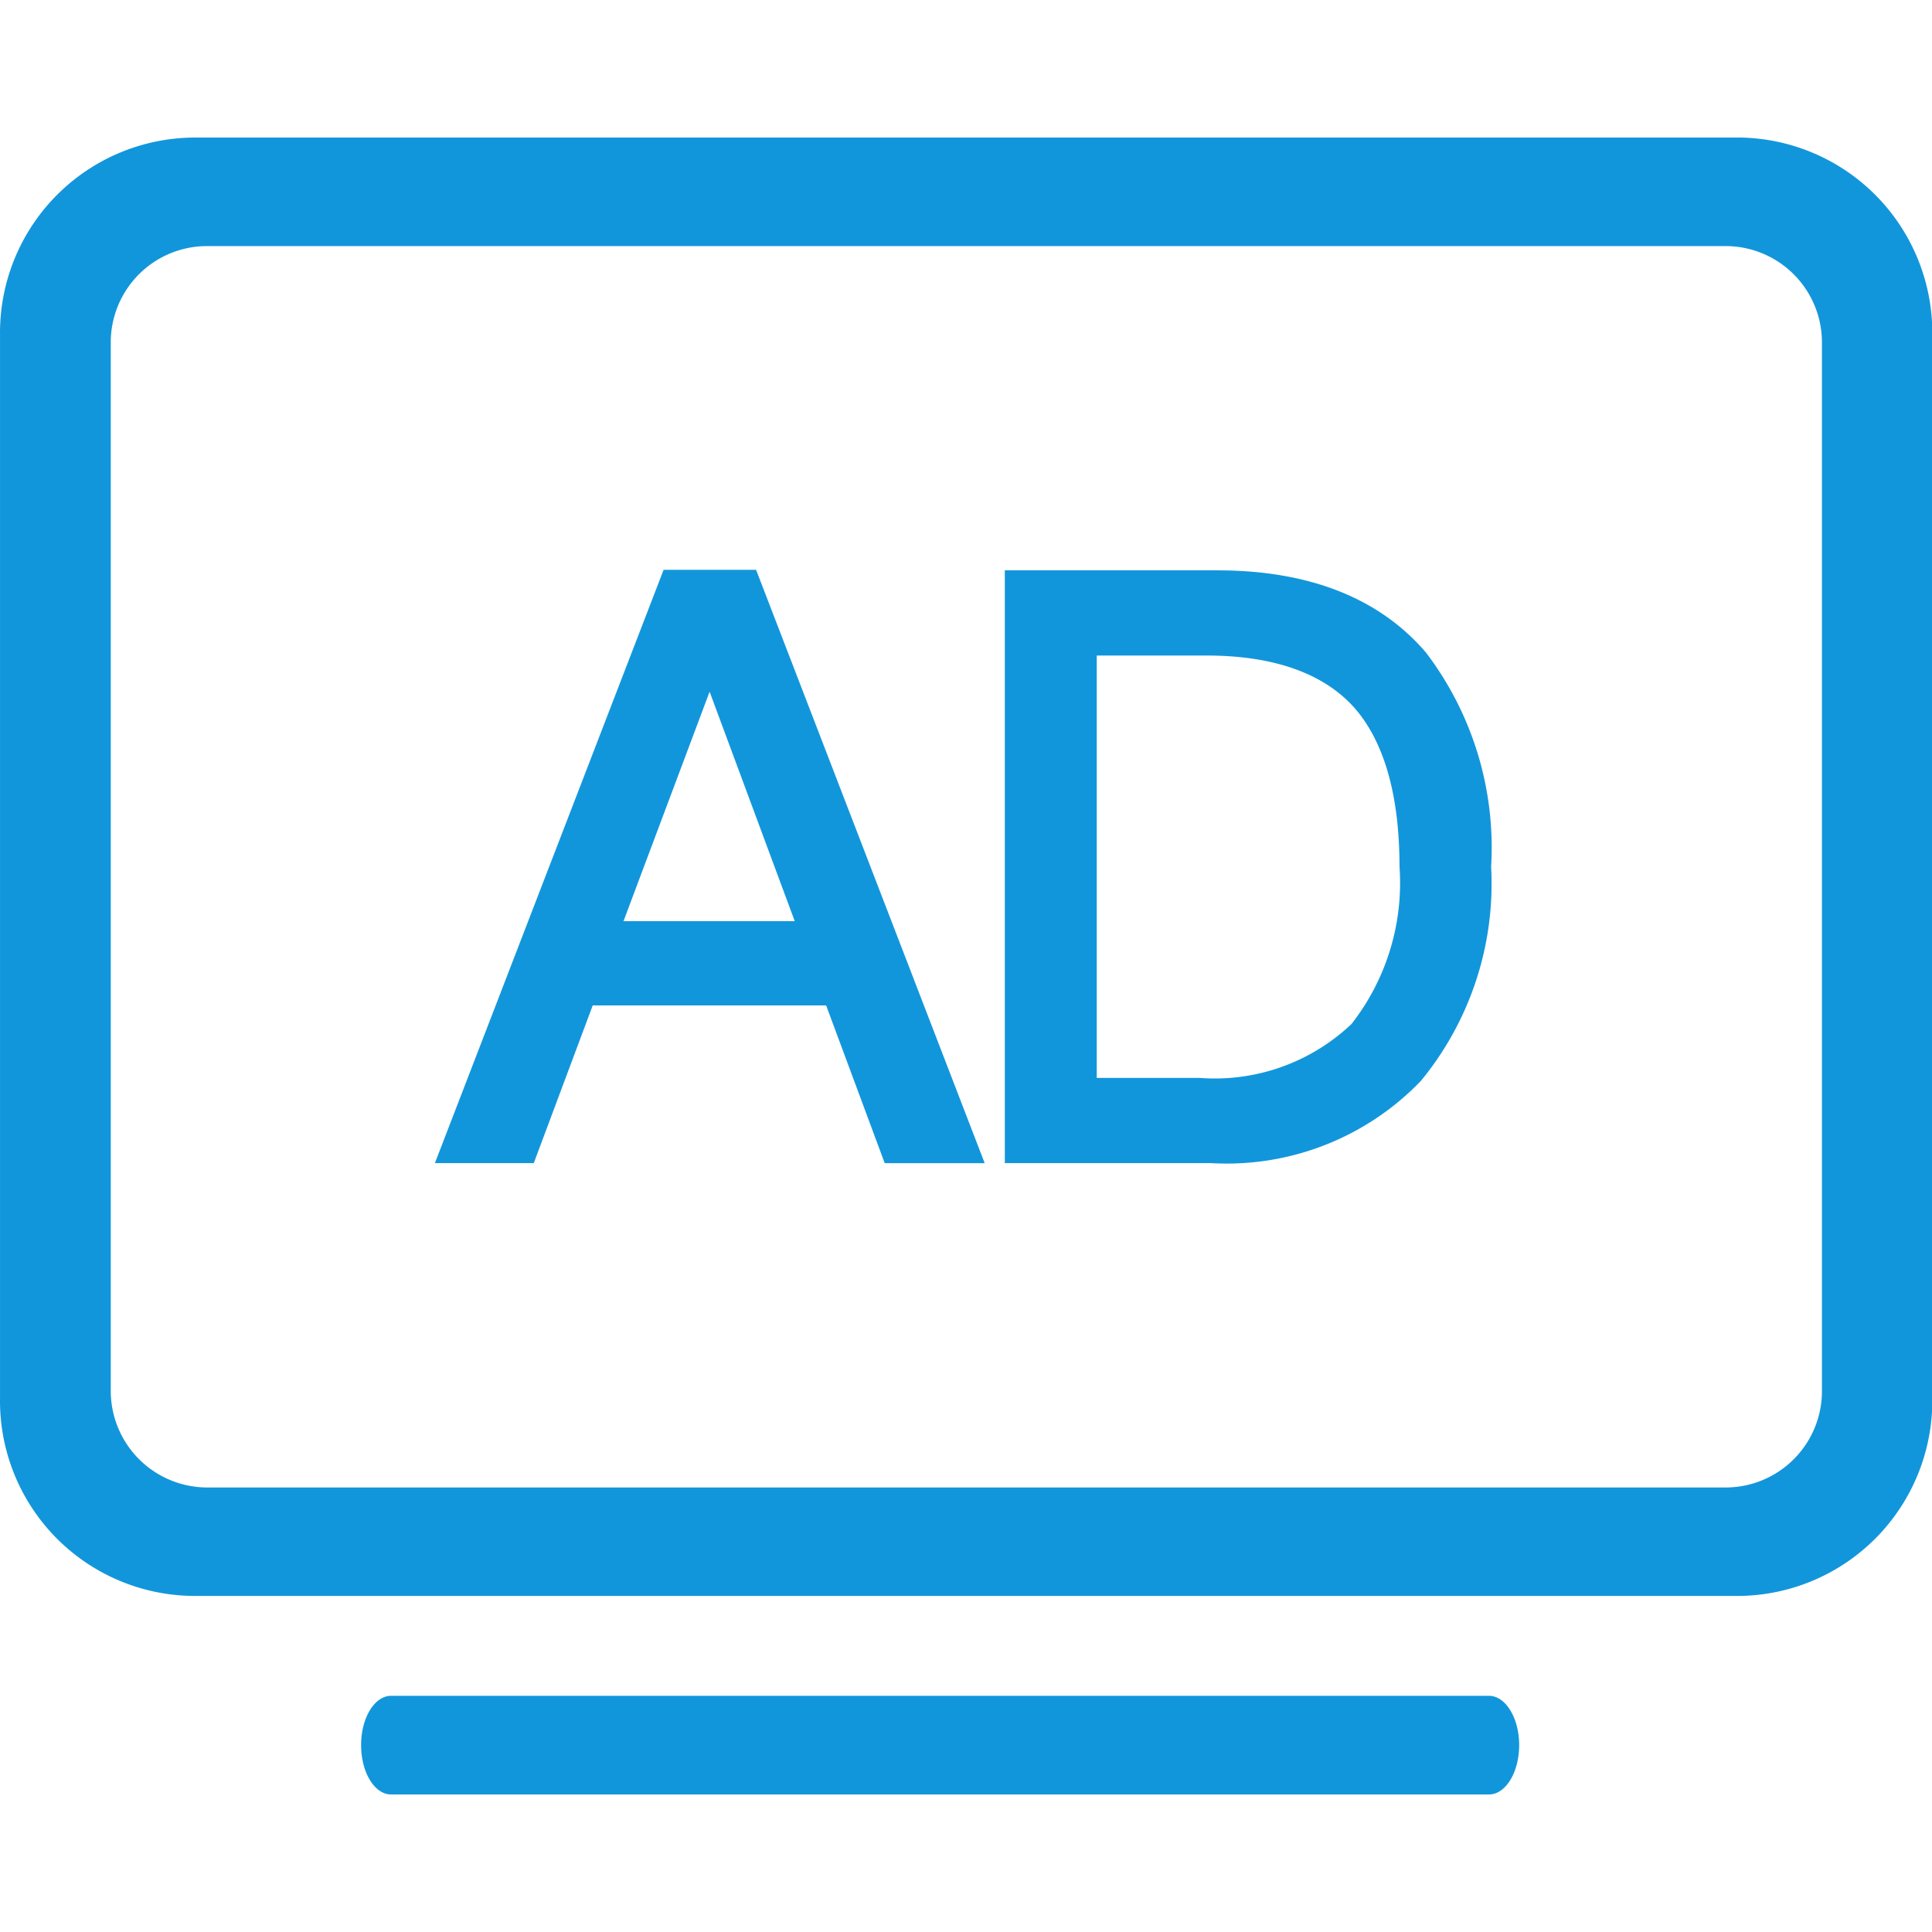 <svg t="1626851837174" class="icon" viewBox="0 0 1194 1024" version="1.1" xmlns="http://www.w3.org/2000/svg" p-id="5908" width="48" height="48"><path d="M920.215 963.039c10.304 0 18.653 13.802 18.653 30.443 0 16.923-8.424 30.518-18.653 30.518H241.672c-10.154 0-18.503-13.576-18.503-30.518s8.368-30.443 18.503-30.443h678.542zM1075.005 0a120.681 120.681 0 0 1 119.176 122.091v657.351a120.643 120.643 0 0 1-119.402 121.865H119.187A120.549 120.549 0 0 1 0.01 779.216V121.884A120.643 120.643 0 0 1 119.412 0.019z m-7.766 67.091H127.404a59.494 59.494 0 0 0-58.949 60.171v646.84a59.701 59.701 0 0 0 58.742 60.171h939.892a59.551 59.551 0 0 0 58.893-60.171v-646.84a59.551 59.551 0 0 0-58.742-60.171zM467.277 267.179l141.271 366.668h-61.788l-36.197-97.477h-144.26l-36.422 97.458h-61.111l141.346-366.668h57.163z m285.004 0.301c56.41 0 99.997 16.923 128.954 50.769a198.941 198.941 0 0 1 40.296 132.32 191.927 191.927 0 0 1-43.436 132.471 166.392 166.392 0 0 1-129.857 50.769h-127.243V267.48z m-6.562 52.65h-67.918v261.03h63.593a122.768 122.768 0 0 0 93.886-33.357 141.553 141.553 0 0 0 29.634-97.176c0-44.038-9.402-76.869-27.622-97.91-18.954-21.492-49.998-32.586-91.573-32.586z m-307.174 22.357l-53.214 141.797h105.826z" fill="#1296db" p-id="5909"></path></svg>